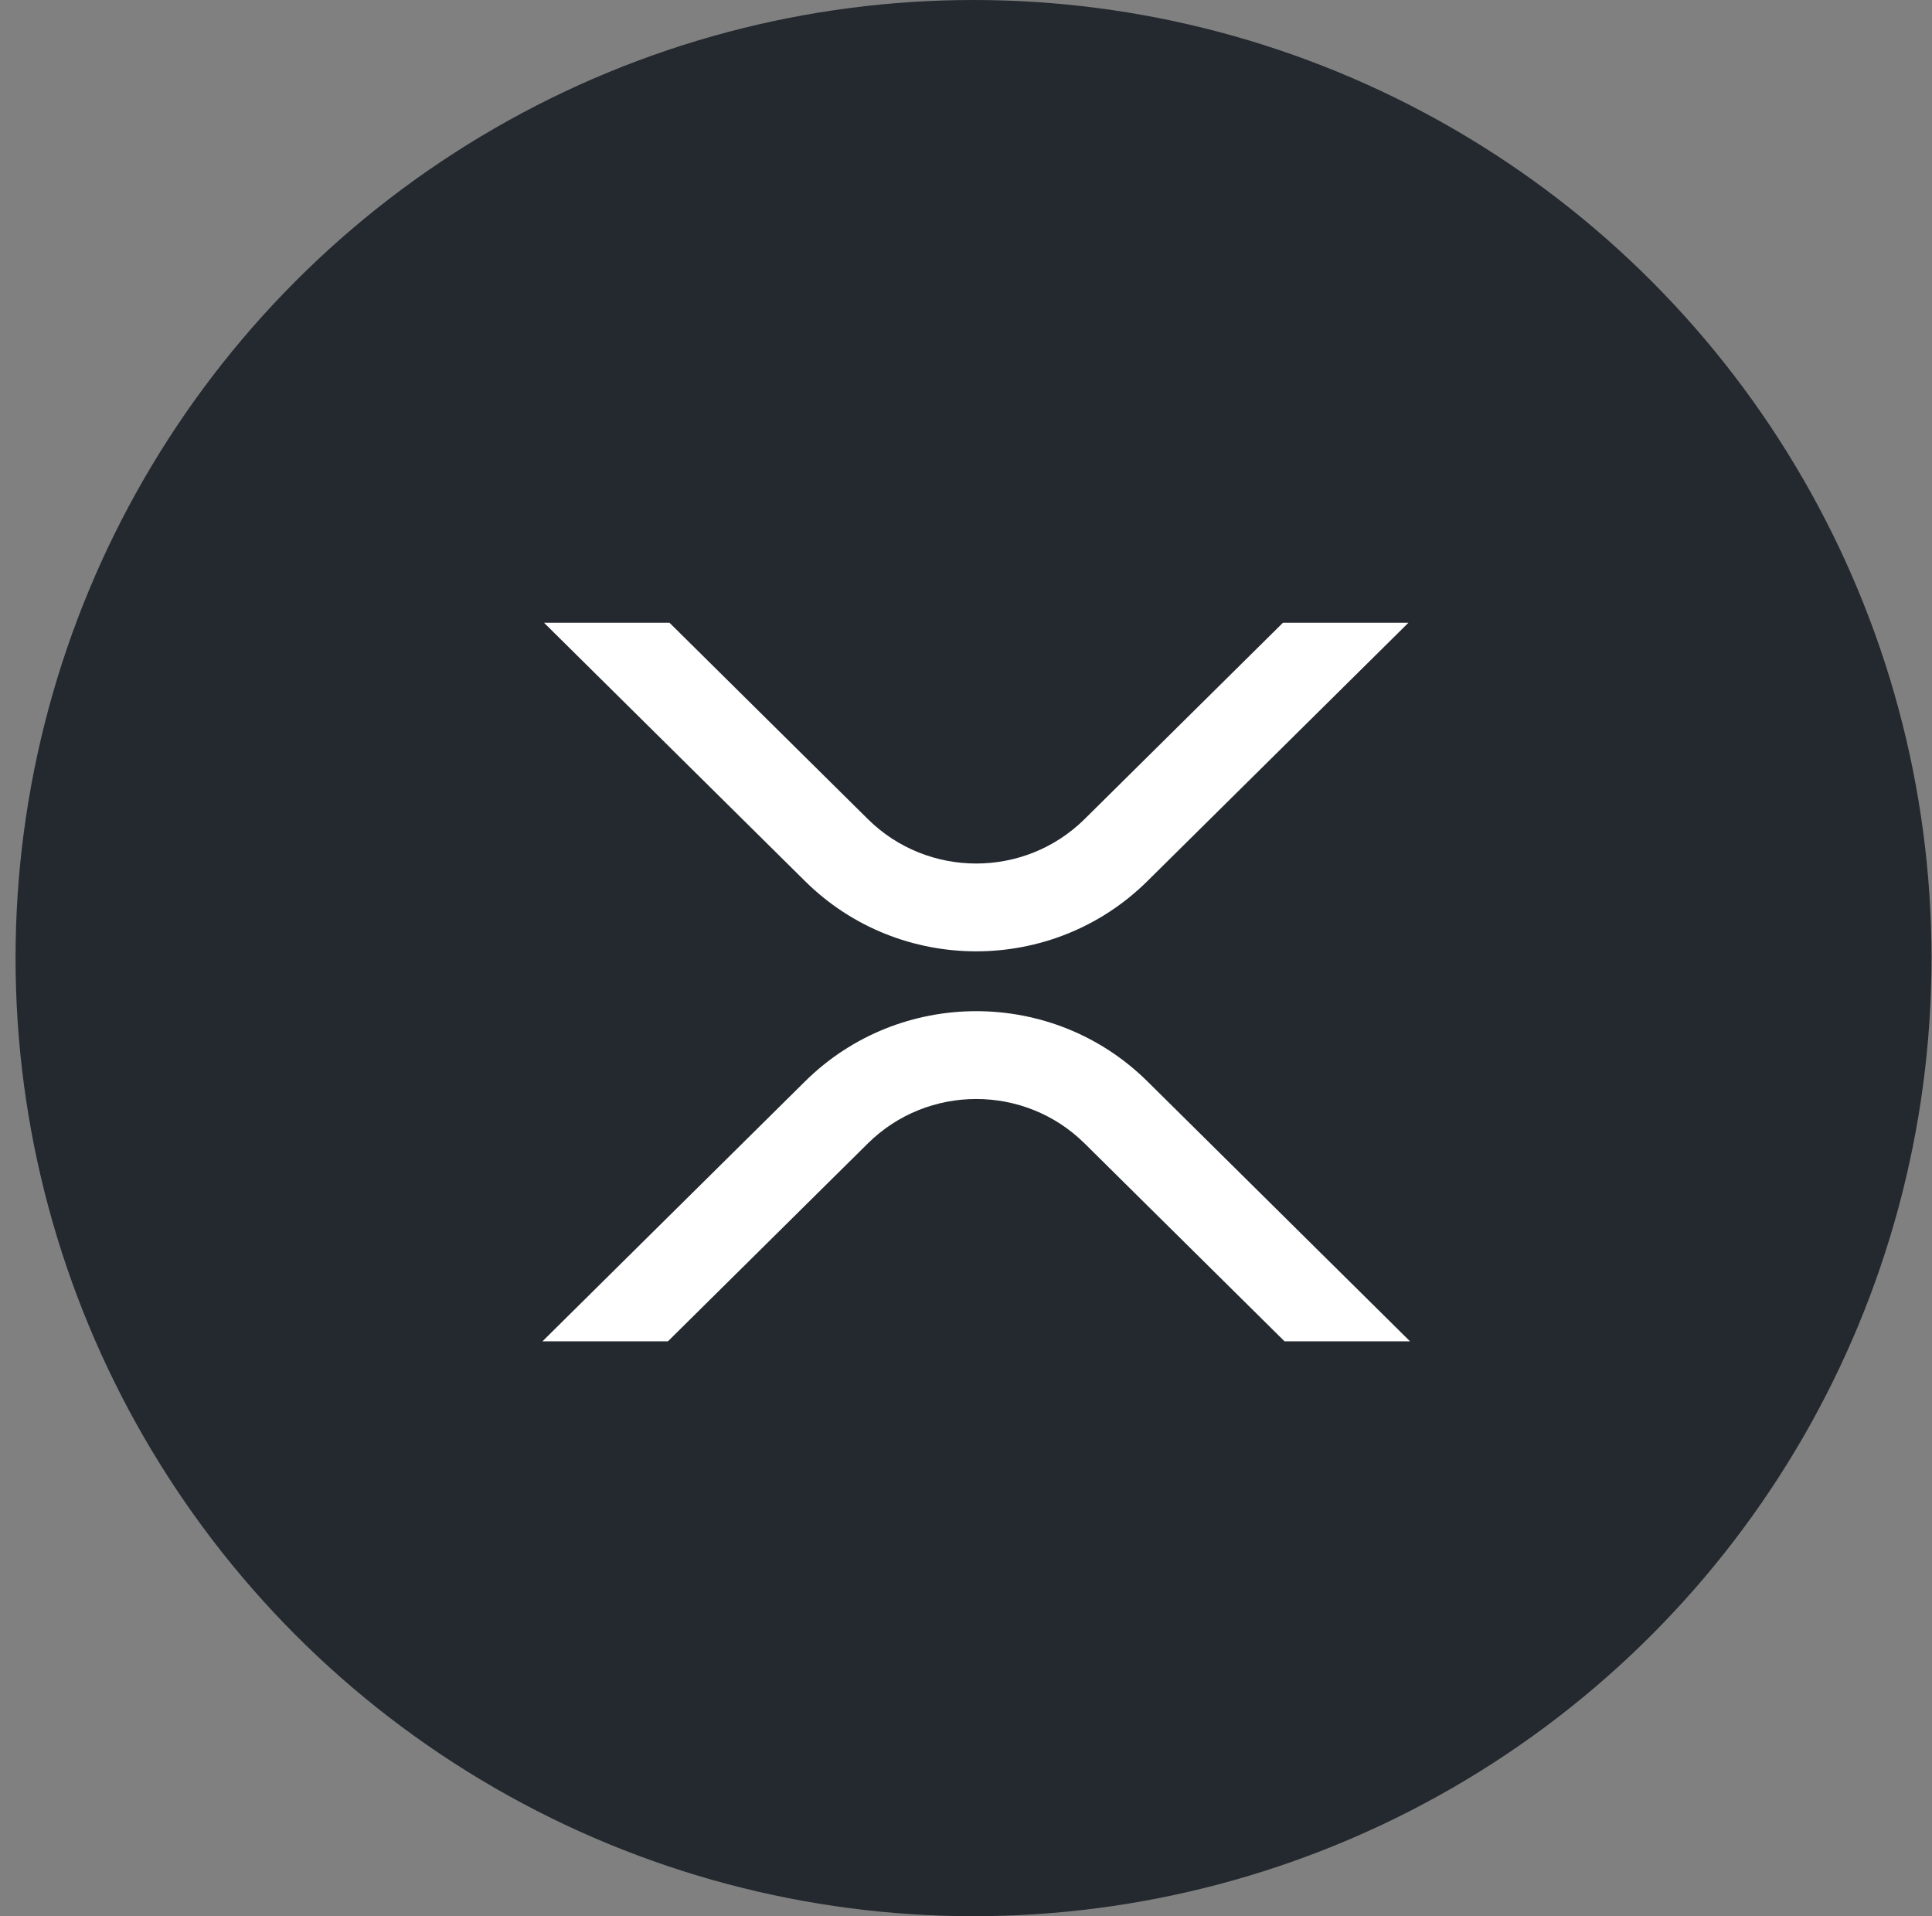 <svg width="121" height="120" viewBox="0 0 121 120" fill="none" xmlns="http://www.w3.org/2000/svg">
<rect x="0" y="0" width="121" height="120" fill="#808080" stroke="none"/>
<circle cx="60.972" cy="59.998" r="59.998" fill="#23292F"/>
<path d="M80.349 38.999H88.208L71.856 55.181C65.937 61.039 56.341 61.039 50.422 55.181L34.073 38.999H41.931L54.352 51.292C58.1 55.003 64.178 55.003 67.928 51.292L80.349 38.999ZM41.831 83.997H33.973L50.424 67.715C56.344 61.857 65.939 61.857 71.858 67.715L88.31 83.997H80.451L67.928 71.604C64.18 67.894 58.102 67.894 54.352 71.604L41.831 83.997Z" fill="white"/>
</svg>
